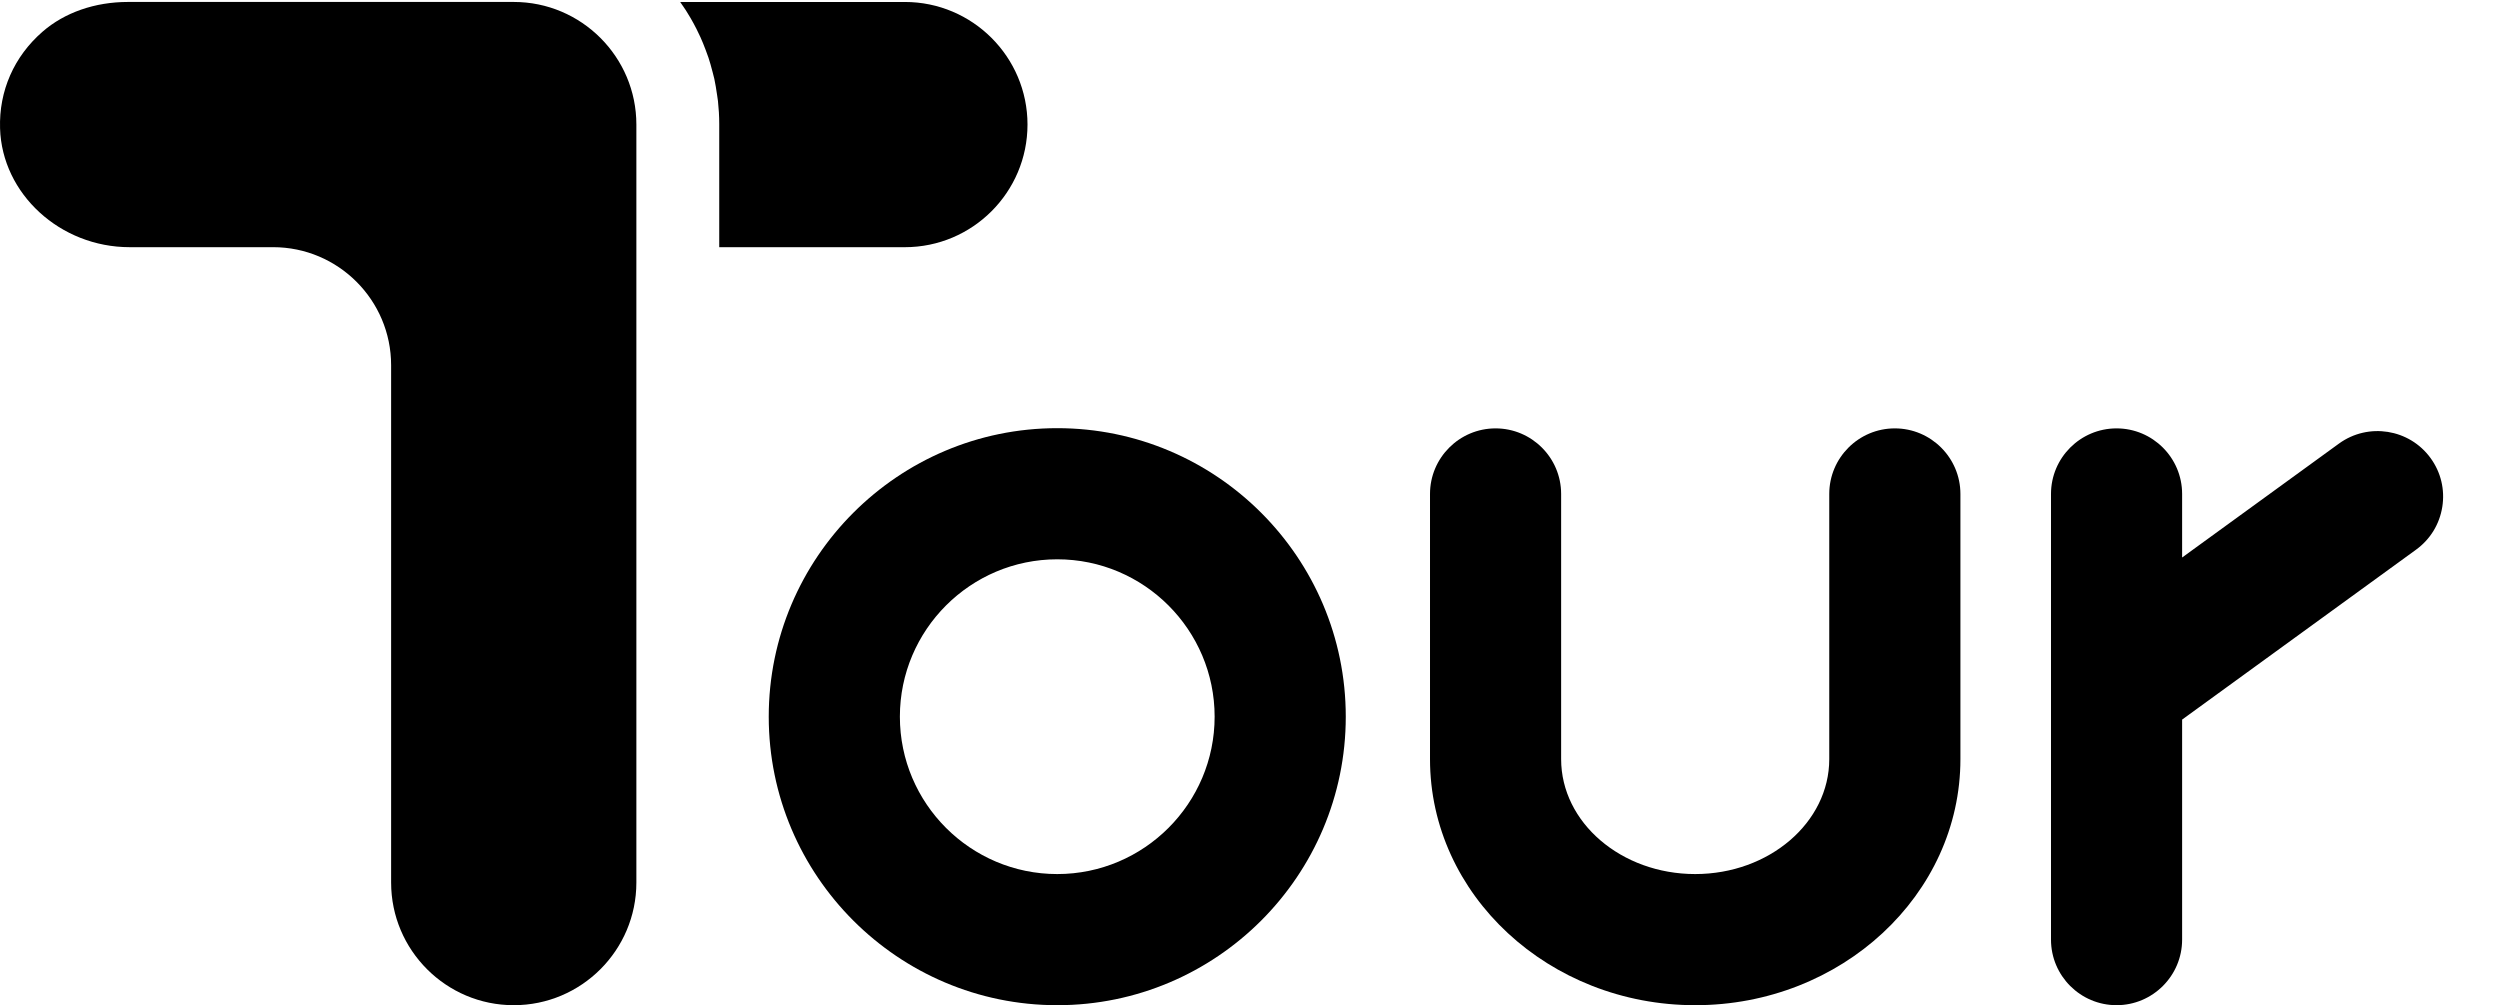 <?xml version="1.0" encoding="UTF-8"?>
<svg id="_图层_1" data-name="图层 1" xmlns="http://www.w3.org/2000/svg" viewBox="0 0 1791.41 720.29">
  <path d="M757.59,306.81c-114,0-206.74,92.74-206.74,206.74s92.74,206.74,206.74,206.74,206.74-92.74,206.74-206.74-92.74-206.74-206.74-206.74Zm0,319.51c-62.19,0-112.77-50.59-112.77-112.77s50.59-112.77,112.77-112.77,112.77,50.59,112.77,112.77-50.59,112.77-112.77,112.77Z"/>
  <path d="M1676.04,317.84l-112.41,81.65v-45.55c0-25.91-21.08-46.98-46.98-46.98s-46.98,21.08-46.98,46.98v319.36c0,25.91,21.08,46.98,46.98,46.98s46.98-21.08,46.98-46.98v-157.67l167.63-121.76c10.16-7.37,16.83-18.26,18.8-30.66,1.97-12.4-1.01-24.81-8.39-34.96-15.22-20.96-44.65-25.61-65.63-10.41Z"/>
  <path d="M1357.76,306.96c-25.91,0-46.98,21.08-46.98,46.98v190.03c0,45.41-43.1,82.35-96.07,82.35s-96.06-36.94-96.06-82.35v-190.03c0-25.91-21.08-46.98-46.98-46.98s-46.98,21.08-46.98,46.98v190.03c0,97.22,85.24,176.32,190.03,176.32s190.04-79.1,190.04-176.32v-190.03c-.02-25.9-21.09-46.98-47-46.98Z"/>
  <g>
    <path d="M736.27,89.26c0,48.45-39.42,87.87-87.87,87.87h-133.02V88.74c0-5.52-.34-10.94-.91-16.3-.14-1.3-.34-2.57-.55-3.83-.75-5.02-1.29-8.57-2.05-12.04-.33-1.51-.73-3.03-1.15-4.56-1.19-4.54-2.04-7.66-3.07-10.72-.61-1.83-1.29-3.64-1.98-5.44-1.32-3.49-2.46-6.34-3.74-9.15-.88-1.97-1.84-3.92-2.82-5.88-1.37-2.7-2.79-5.34-4.31-7.95-1.1-1.89-2.22-3.73-3.38-5.55-1.3-2.03-2.65-3.99-4.03-5.91h161.01c48.45,0,87.87,39.4,87.87,87.85Z"/>
    <path d="M30.52,22.68C46.32,8.95,68.05,1.4,91.71,1.4H368.14c48.45,0,87.86,39.41,87.86,87.86V632.42c0,48.45-39.42,87.87-87.87,87.87s-87.87-39.42-87.87-87.87V261.69c0-46.63-37.93-84.57-84.57-84.57H92.89C43.11,177.12,1.45,138.92,.04,91.97-.77,65.07,10.06,40.46,30.52,22.68Z"/>
  </g>
</svg>